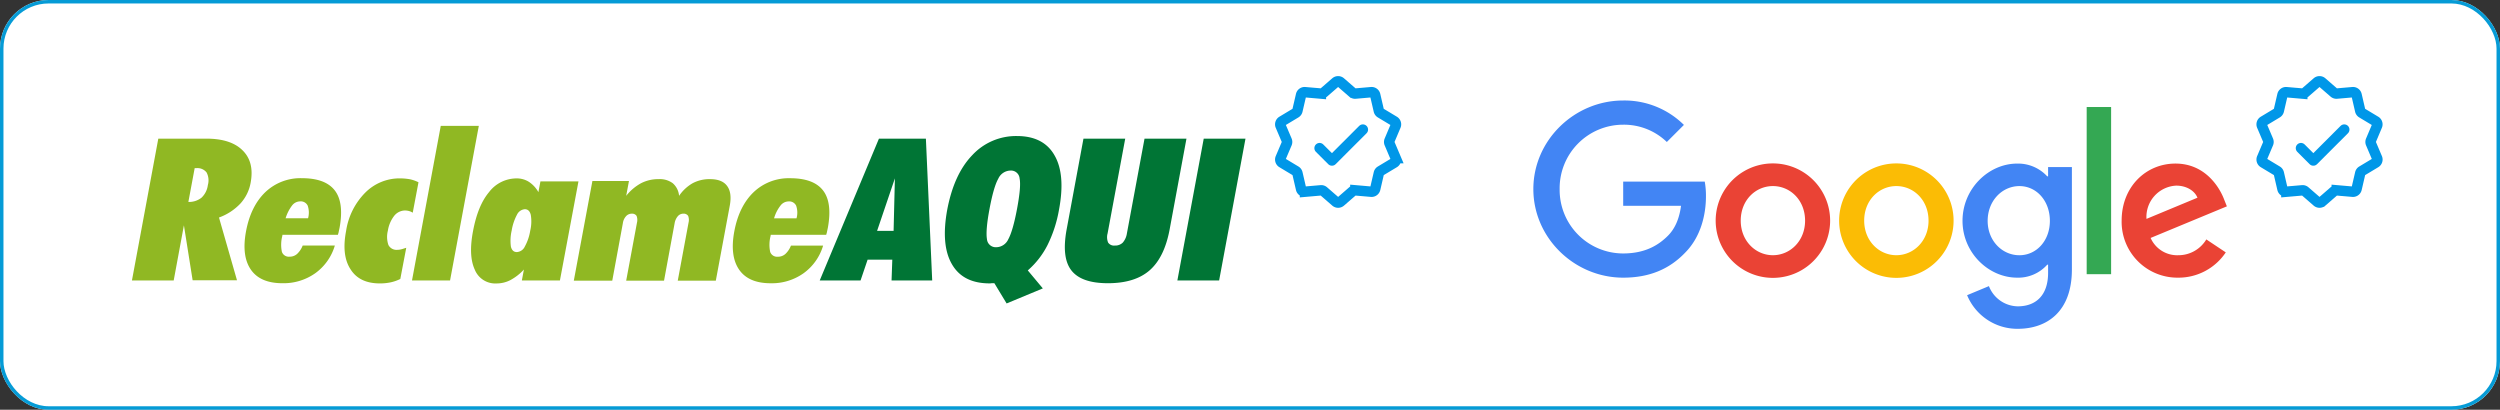 <svg xmlns="http://www.w3.org/2000/svg" width="720" height="118" viewBox="0 0 720 118"><rect x="0" y="0" width="720" height="118" fill="#333333" stroke="none"/><g id="reclame" transform="translate(-599 -899)"><g id="Ret&#xE2;ngulo_2" data-name="Ret&#xE2;ngulo 2" transform="translate(599 899)" fill="#fff" stroke="#059bd6" stroke-width="1"><rect width="720" height="118" rx="14" stroke="none"></rect><rect x="0.5" y="0.5" width="719" height="117" rx="13.5" fill="none"></rect></g><g id="reclame-2" data-name="reclame"><g id="reclame-aqui-vector-logo" transform="translate(637 935.243)"><path id="Caminho_85" data-name="Caminho 85" d="M44.466,289.886l-1.817,9.728a5.761,5.761,0,0,0,3.795-1.229,6.022,6.022,0,0,0,1.817-3.635,4.851,4.851,0,0,0-.374-3.634,3.329,3.329,0,0,0-2.94-1.229h-.481ZM26.4,322.223l7.59-40.835H47.833q7.055,0,10.423,3.367c2.3,2.245,3.047,5.345,2.352,9.193a12.081,12.081,0,0,1-2.94,6.093,15.87,15.87,0,0,1-6.2,4.062l5.185,18.066H43.878l-2.512-15.821-2.94,15.874Zm44.256-17.905h6.467a6.12,6.12,0,0,0-.107-3.635,2.213,2.213,0,0,0-2.191-1.229,2.961,2.961,0,0,0-2.3,1.176,11.717,11.717,0,0,0-1.871,3.688m14.164,7.91a15.03,15.03,0,0,1-5.612,7.91,15.761,15.761,0,0,1-9.461,2.886c-4.222,0-7.269-1.283-9.086-3.9s-2.3-6.307-1.39-11.117,2.779-8.552,5.559-11.224a14.657,14.657,0,0,1,10.476-4.009c4.543,0,7.7,1.176,9.514,3.528s2.245,5.933,1.39,10.69c-.107.535-.214.962-.267,1.283-.053.267-.16.534-.214.8H69.747l-.053.374a10.057,10.057,0,0,0-.107,4.543,2.1,2.1,0,0,0,2.191,1.39,3.167,3.167,0,0,0,2.191-.8,6.506,6.506,0,0,0,1.6-2.405H84.82m18.868,9.621a11.787,11.787,0,0,1-2.726.962,14.657,14.657,0,0,1-3.154.321c-3.9,0-6.735-1.336-8.445-4.062q-2.646-4.009-1.283-11.064a19.833,19.833,0,0,1,5.505-11.01,13.94,13.94,0,0,1,9.995-4.116,16.677,16.677,0,0,1,2.94.267,10.631,10.631,0,0,1,2.405.855l-1.657,8.766a3.859,3.859,0,0,0-1.069-.481,4.555,4.555,0,0,0-1.229-.16,4.062,4.062,0,0,0-3.047,1.55,9.264,9.264,0,0,0-1.817,4.276,7.19,7.19,0,0,0,.16,4.116,2.615,2.615,0,0,0,2.566,1.39,4.765,4.765,0,0,0,1.176-.16c.428-.107.855-.267,1.39-.428l-1.71,8.979m3.367.428,8.285-44.523H126.3l-8.285,44.523H107.055m28.7-14.324a12.8,12.8,0,0,0-.214,4.6c.267,1.016.8,1.55,1.71,1.55a2.711,2.711,0,0,0,2.3-1.6,13.959,13.959,0,0,0,1.55-4.543,11.429,11.429,0,0,0,.16-4.6c-.267-1.069-.855-1.6-1.71-1.6a2.744,2.744,0,0,0-2.245,1.55,14.7,14.7,0,0,0-1.55,4.65m2.94,14.324.588-3.153a14.69,14.69,0,0,1-3.9,3.047,8.638,8.638,0,0,1-3.955.962,6.368,6.368,0,0,1-6.307-4.009c-1.229-2.673-1.39-6.361-.481-11.117.909-4.81,2.405-8.552,4.6-11.171a9.969,9.969,0,0,1,7.857-3.955,6.521,6.521,0,0,1,3.581.962,8.433,8.433,0,0,1,2.779,2.993l.588-3.1H155l-5.345,28.542H138.7m14.966,0,5.345-28.649h10.53l-.8,4.276a13.992,13.992,0,0,1,4.276-3.635,10.767,10.767,0,0,1,5.078-1.176,6.233,6.233,0,0,1,4.062,1.176,5.4,5.4,0,0,1,1.817,3.635,11.849,11.849,0,0,1,3.9-3.635,10.261,10.261,0,0,1,5.024-1.176c2.3,0,3.955.641,4.917,1.978.962,1.283,1.229,3.207.748,5.719l-4.009,21.54H183.594l3.1-16.676a3.253,3.253,0,0,0-.107-1.978,1.527,1.527,0,0,0-1.39-.641,2.082,2.082,0,0,0-1.6.748,4.21,4.21,0,0,0-.909,2.031l-3.047,16.516h-10.9l3.1-16.676a3.253,3.253,0,0,0-.107-1.978,1.527,1.527,0,0,0-1.39-.641,2.192,2.192,0,0,0-1.657.748,3.77,3.77,0,0,0-.909,2.031l-3.047,16.516H153.662m57.672-17.959H217.8a6.119,6.119,0,0,0-.107-3.635,2.213,2.213,0,0,0-2.191-1.229,2.961,2.961,0,0,0-2.3,1.176,10.693,10.693,0,0,0-1.871,3.688m14.111,7.91a15.03,15.03,0,0,1-5.612,7.91,15.761,15.761,0,0,1-9.461,2.886c-4.222,0-7.269-1.283-9.086-3.9s-2.3-6.307-1.39-11.117,2.779-8.552,5.559-11.224a14.657,14.657,0,0,1,10.476-4.009c4.543,0,7.7,1.176,9.514,3.528s2.245,5.933,1.39,10.69c-.107.535-.214.962-.267,1.283-.053.267-.16.534-.214.8H210.372l-.053.374a10.058,10.058,0,0,0-.107,4.543,2.1,2.1,0,0,0,2.191,1.39,3.167,3.167,0,0,0,2.191-.8,6.505,6.505,0,0,0,1.6-2.405h9.247" transform="translate(-26.4 -277.7)" fill="#90b823"></path><path id="Caminho_86" data-name="Caminho 86" d="M413.516,310.513h4.757l.374-15.126ZM397,324.784l17.05-40.835h13.523l1.817,40.835H417.685l.214-5.986H410.79l-2.031,5.986Zm48.906-20.631c-.8,4.223-1.016,7.109-.748,8.712a2.539,2.539,0,0,0,2.673,2.352,3.867,3.867,0,0,0,3.474-2.3c.855-1.55,1.71-4.436,2.512-8.712s1.069-7.216.748-8.766a2.479,2.479,0,0,0-2.619-2.3,3.94,3.94,0,0,0-3.528,2.352c-.855,1.5-1.711,4.383-2.512,8.659m4.917,27.259-3.528-5.826h-.641c-.267,0-.481.053-.641.053-5.185,0-8.819-1.817-10.957-5.559-2.138-3.688-2.566-8.926-1.336-15.661,1.283-6.735,3.635-11.973,7.162-15.661a17.183,17.183,0,0,1,12.935-5.559c5.078,0,8.712,1.871,10.8,5.559q3.207,5.532,1.283,15.714a37.155,37.155,0,0,1-3.314,10.155,23.988,23.988,0,0,1-5.666,7.269l4.329,5.185-10.423,4.329m17.264-21.219,4.864-26.243h12.026L479.9,311.261a4,4,0,0,0,.16,2.619,2.031,2.031,0,0,0,1.924.855,3.064,3.064,0,0,0,2.3-.855,5.2,5.2,0,0,0,1.176-2.619l5.078-27.312h12.08l-4.864,26.243q-1.523,8.017-5.773,11.705c-2.833,2.459-6.841,3.688-11.973,3.688s-8.605-1.229-10.529-3.688-2.352-6.36-1.39-11.705M500,324.784l7.59-40.835h12.026l-7.59,40.835H500" transform="translate(-198.917 -280.26)" fill="#007535"></path></g><g id="_9043037_settings_profiles_icon" data-name="9043037_settings_profiles_icon" transform="translate(967.716 922.415)"><path id="Caminho_63" data-name="Caminho 63" d="M18.609,2.457a1.069,1.069,0,0,1,1.4,0l3.471,3.015a1.069,1.069,0,0,0,.794.258l4.58-.4a1.069,1.069,0,0,1,1.134.824l1.036,4.48a1.069,1.069,0,0,0,.491.675l3.94,2.369a1.069,1.069,0,0,1,.433,1.333L34.1,19.245a1.069,1.069,0,0,0,0,.835l1.795,4.233a1.069,1.069,0,0,1-.433,1.333l-3.94,2.369a1.069,1.069,0,0,0-.491.675L29.991,33.17a1.069,1.069,0,0,1-1.134.824l-4.58-.4a1.069,1.069,0,0,0-.794.258l-3.471,3.015a1.069,1.069,0,0,1-1.4,0l-3.471-3.015a1.069,1.069,0,0,0-.794-.258l-4.58.4A1.069,1.069,0,0,1,8.63,33.17L7.594,28.69a1.069,1.069,0,0,0-.491-.675l-3.94-2.369a1.069,1.069,0,0,1-.433-1.333l1.8-4.233a1.069,1.069,0,0,0,0-.835l-1.8-4.233a1.069,1.069,0,0,1,.433-1.333L7.1,11.31a1.069,1.069,0,0,0,.491-.675L8.63,6.155a1.069,1.069,0,0,1,1.134-.824l4.58.4a1.069,1.069,0,0,0,.794-.258Z" transform="translate(-2.645 -2.195)" fill="none" stroke="#0097e8" stroke-width="3"></path><path id="Caminho_64" data-name="Caminho 64" d="M9,15.344l3.563,3.563L21.47,10" transform="translate(2.321 3.905)" fill="none" stroke="#0097e8" stroke-linecap="round" stroke-linejoin="round" stroke-width="3"></path></g><g id="_9043037_settings_profiles_icon-2" data-name="9043037_settings_profiles_icon" transform="translate(1250.356 922.415)"><path id="Caminho_63-2" data-name="Caminho 63" d="M18.609,2.457a1.069,1.069,0,0,1,1.4,0l3.471,3.015a1.069,1.069,0,0,0,.794.258l4.58-.4a1.069,1.069,0,0,1,1.134.824l1.036,4.48a1.069,1.069,0,0,0,.491.675l3.94,2.369a1.069,1.069,0,0,1,.433,1.333L34.1,19.245a1.069,1.069,0,0,0,0,.835l1.795,4.233a1.069,1.069,0,0,1-.433,1.333l-3.94,2.369a1.069,1.069,0,0,0-.491.675L29.991,33.17a1.069,1.069,0,0,1-1.134.824l-4.58-.4a1.069,1.069,0,0,0-.794.258l-3.471,3.015a1.069,1.069,0,0,1-1.4,0l-3.471-3.015a1.069,1.069,0,0,0-.794-.258l-4.58.4A1.069,1.069,0,0,1,8.63,33.17L7.594,28.69a1.069,1.069,0,0,0-.491-.675l-3.94-2.369a1.069,1.069,0,0,1-.433-1.333l1.8-4.233a1.069,1.069,0,0,0,0-.835l-1.8-4.233a1.069,1.069,0,0,1,.433-1.333L7.1,11.31a1.069,1.069,0,0,0,.491-.675L8.63,6.155a1.069,1.069,0,0,1,1.134-.824l4.58.4a1.069,1.069,0,0,0,.794-.258Z" transform="translate(-2.645 -2.195)" fill="none" stroke="#0097e8" stroke-width="3"></path><path id="Caminho_64-2" data-name="Caminho 64" d="M9,15.344l3.563,3.563L21.47,10" transform="translate(2.321 3.905)" fill="none" stroke="#0097e8" stroke-linecap="round" stroke-linejoin="round" stroke-width="3"></path></g><g id="google-logo" transform="translate(1040.605 927.945)"><path id="Caminho_87" data-name="Caminho 87" d="M104.212,41.429a16.481,16.481,0,0,1-32.962,0,16.481,16.481,0,0,1,32.962,0Zm-7.215,0c0-5.911-4.289-9.955-9.266-9.955s-9.266,4.044-9.266,9.955c0,5.852,4.289,9.955,9.266,9.955S97,47.274,97,41.429Z" transform="translate(-18.74 -6.83)" fill="#ea4335"></path><path id="Caminho_88" data-name="Caminho 88" d="M152.212,41.429a16.481,16.481,0,0,1-32.962,0,16.481,16.481,0,0,1,32.962,0Zm-7.215,0c0-5.911-4.289-9.955-9.266-9.955s-9.266,4.044-9.266,9.955c0,5.852,4.289,9.955,9.266,9.955S145,47.274,145,41.429Z" transform="translate(-31.185 -6.83)" fill="#fbbc05"></path><path id="Caminho_89" data-name="Caminho 89" d="M198.726,25.993v29.5c0,12.133-7.155,17.089-15.614,17.089A15.645,15.645,0,0,1,168.548,62.9l6.281-2.615A9.075,9.075,0,0,0,183.1,66.11c5.415,0,8.77-3.341,8.77-9.629V54.118h-.252a11.186,11.186,0,0,1-8.652,3.733c-8.215,0-15.74-7.155-15.74-16.363,0-9.274,7.526-16.489,15.74-16.489a11.385,11.385,0,0,1,8.652,3.674h.252V26h6.852Zm-6.341,15.5c0-5.785-3.859-10.015-8.77-10.015-4.978,0-9.148,4.23-9.148,10.015,0,5.726,4.17,9.9,9.148,9.9C188.526,51.385,192.385,47.214,192.385,41.489Z" transform="translate(-43.625 -6.83)" fill="#4285f4"></path><path id="Caminho_90" data-name="Caminho 90" d="M222.537,3V51.147H215.5V3Z" transform="translate(-56.141 -1.126)" fill="#34a853"></path><path id="Caminho_91" data-name="Caminho 91" d="M253.482,46.834l5.6,3.733a16.353,16.353,0,0,1-13.689,7.281,16.075,16.075,0,0,1-16.3-16.429c0-9.77,7.029-16.429,15.5-16.429,8.526,0,12.7,6.785,14.059,10.452l.748,1.867-21.962,9.1a8.361,8.361,0,0,0,7.963,4.978A9.377,9.377,0,0,0,253.482,46.834Zm-17.237-5.911,14.681-6.1c-.807-2.052-3.237-3.481-6.1-3.481A9.012,9.012,0,0,0,236.245,40.923Z" transform="translate(-59.664 -6.827)" fill="#ea4335"></path><path id="Caminho_92" data-name="Caminho 92" d="M26.234,30.8v-6.97H49.722a23.1,23.1,0,0,1,.348,4.207c0,5.23-1.43,11.7-6.037,16.3C39.552,49,33.826,51.491,26.241,51.491,12.182,51.491.36,40.04.36,25.981S12.182.47,26.241.47A24.308,24.308,0,0,1,43.722,7.5L38.8,12.418A17.767,17.767,0,0,0,26.234,7.44a18.3,18.3,0,0,0-18.3,18.54,18.3,18.3,0,0,0,18.3,18.54c6.659,0,10.452-2.674,12.881-5.1,1.97-1.97,3.267-4.785,3.778-8.629Z" transform="translate(-0.36 -0.47)" fill="#4285f4"></path></g></g></g></svg>